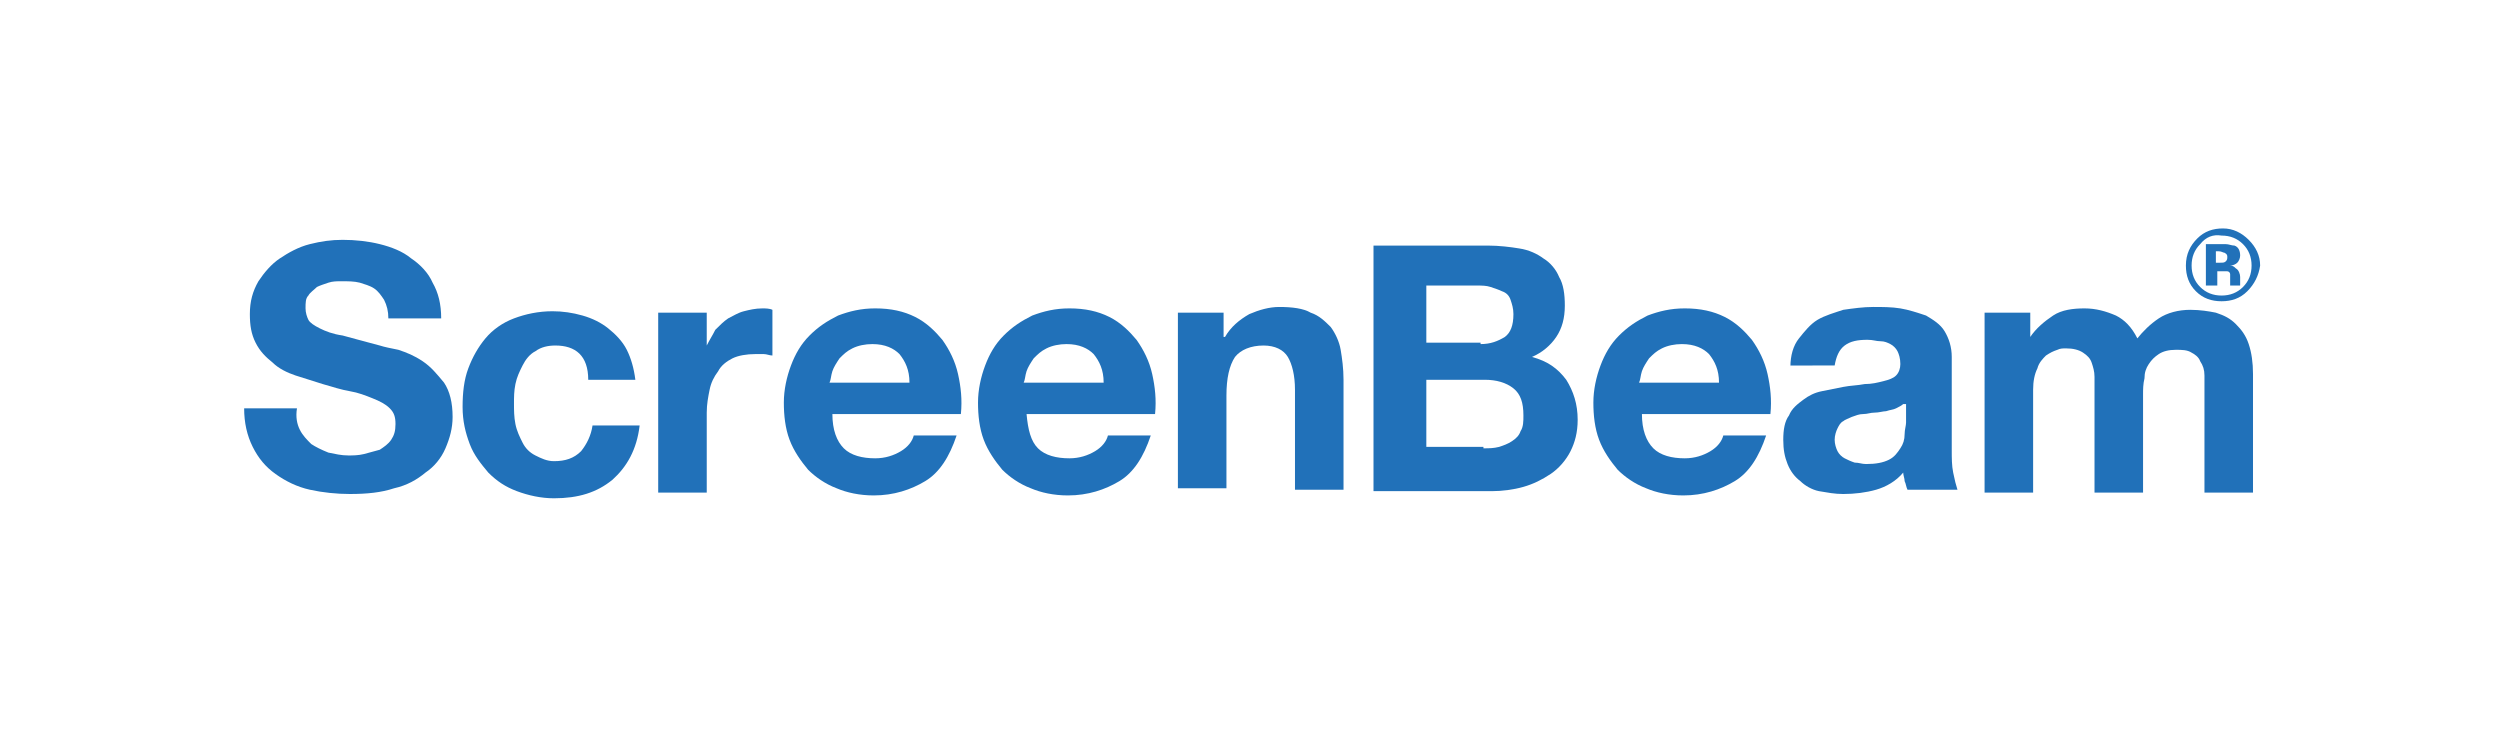 <?xml version="1.0" encoding="utf-8"?>
<!-- Generator: Adobe Illustrator 24.3.0, SVG Export Plug-In . SVG Version: 6.00 Build 0)  -->
<svg version="1.1" id="Layer_1" xmlns="http://www.w3.org/2000/svg" xmlns:xlink="http://www.w3.org/1999/xlink" x="0px" y="0px"
	 viewBox="0 0 175.1 51.5" style="enable-background:new 0 0 175.1 51.5;" xml:space="preserve">
<style type="text/css">
	.st0{fill:#2171B9;}
</style>
<g>
	<path class="st0" d="M21,30.1c0.2,0.4,0.5,0.7,0.8,1c0.3,0.2,0.7,0.4,1.2,0.6c0.5,0.1,0.9,0.2,1.4,0.2c0.3,0,0.7,0,1.1-0.1
		c0.4-0.1,0.7-0.2,1.1-0.3c0.3-0.2,0.6-0.4,0.8-0.7c0.2-0.3,0.3-0.6,0.3-1.1c0-0.5-0.1-0.8-0.4-1.1c-0.3-0.3-0.7-0.5-1.2-0.7
		c-0.5-0.2-1-0.4-1.6-0.5c-0.6-0.1-1.2-0.3-1.9-0.5c-0.6-0.2-1.3-0.4-1.9-0.6c-0.6-0.2-1.2-0.5-1.6-0.9c-0.5-0.4-0.9-0.8-1.2-1.4
		c-0.3-0.6-0.4-1.2-0.4-2c0-0.9,0.2-1.6,0.6-2.3c0.4-0.6,0.9-1.2,1.5-1.6c0.6-0.4,1.3-0.8,2.1-1c0.8-0.2,1.5-0.3,2.3-0.3
		c0.9,0,1.8,0.1,2.6,0.3c0.8,0.2,1.6,0.5,2.2,1c0.6,0.4,1.2,1,1.5,1.7c0.4,0.7,0.6,1.5,0.6,2.5h-3.7c0-0.5-0.1-0.9-0.3-1.3
		c-0.2-0.3-0.4-0.6-0.7-0.8c-0.3-0.2-0.7-0.3-1-0.4c-0.4-0.1-0.8-0.1-1.3-0.1c-0.3,0-0.6,0-0.9,0.1c-0.3,0.1-0.6,0.2-0.8,0.3
		c-0.2,0.2-0.5,0.4-0.6,0.6c-0.2,0.2-0.2,0.5-0.2,0.9c0,0.3,0.1,0.6,0.2,0.8c0.1,0.2,0.4,0.4,0.8,0.6c0.4,0.2,0.9,0.4,1.6,0.5
		c0.7,0.2,1.5,0.4,2.6,0.7c0.3,0.1,0.8,0.2,1.3,0.3c0.6,0.2,1.1,0.4,1.7,0.8c0.6,0.4,1,0.9,1.5,1.5c0.4,0.6,0.6,1.4,0.6,2.4
		c0,0.8-0.2,1.5-0.5,2.2c-0.3,0.7-0.8,1.3-1.4,1.7c-0.6,0.5-1.3,0.9-2.2,1.1c-0.9,0.3-1.9,0.4-3.1,0.4c-0.9,0-1.9-0.1-2.8-0.3
		c-0.9-0.2-1.7-0.6-2.4-1.1c-0.7-0.5-1.2-1.1-1.6-1.9c-0.4-0.8-0.6-1.7-0.6-2.7h3.7C20.7,29.2,20.8,29.7,21,30.1z"/>
	<path class="st0" d="M38.9,24.2c-0.5,0-1,0.1-1.4,0.4c-0.4,0.2-0.7,0.6-0.9,1c-0.2,0.4-0.4,0.8-0.5,1.3c-0.1,0.5-0.1,0.9-0.1,1.4
		c0,0.4,0,0.9,0.1,1.4c0.1,0.5,0.3,0.9,0.5,1.3c0.2,0.4,0.5,0.7,0.9,0.9c0.4,0.2,0.8,0.4,1.3,0.4c0.8,0,1.4-0.2,1.9-0.7
		c0.4-0.5,0.7-1.1,0.8-1.8h3.3c-0.2,1.7-0.9,2.9-1.9,3.8c-1.1,0.9-2.4,1.3-4.1,1.3c-0.9,0-1.8-0.2-2.6-0.5c-0.8-0.3-1.4-0.7-2-1.3
		c-0.5-0.6-1-1.2-1.3-2c-0.3-0.8-0.5-1.6-0.5-2.6c0-1,0.1-1.9,0.4-2.7c0.3-0.8,0.7-1.5,1.2-2.1c0.5-0.6,1.2-1.1,2-1.4
		c0.8-0.3,1.7-0.5,2.7-0.5c0.7,0,1.4,0.1,2.1,0.3c0.7,0.2,1.3,0.5,1.8,0.9c0.5,0.4,1,0.9,1.3,1.5c0.3,0.6,0.5,1.3,0.6,2.1h-3.3
		C41.2,24.9,40.3,24.2,38.9,24.2z"/>
	<path class="st0" d="M49.5,21.9v2.3h0c0.2-0.4,0.4-0.7,0.6-1.1c0.3-0.3,0.6-0.6,0.9-0.8c0.4-0.2,0.7-0.4,1.1-0.5
		c0.4-0.1,0.8-0.2,1.3-0.2c0.2,0,0.5,0,0.7,0.1v3.2c-0.2,0-0.4-0.1-0.6-0.1c-0.2,0-0.4,0-0.6,0c-0.6,0-1.2,0.1-1.6,0.3
		c-0.4,0.2-0.8,0.5-1,0.9c-0.3,0.4-0.5,0.8-0.6,1.3c-0.1,0.5-0.2,1-0.2,1.6v5.6h-3.4V21.9H49.5z"/>
	<path class="st0" d="M59.1,31.4c0.5,0.5,1.3,0.7,2.2,0.7c0.7,0,1.3-0.2,1.8-0.5c0.5-0.3,0.8-0.7,0.9-1.1h3
		c-0.5,1.5-1.2,2.6-2.2,3.2c-1,0.6-2.2,1-3.6,1c-1,0-1.9-0.2-2.6-0.5c-0.8-0.3-1.5-0.8-2-1.3c-0.5-0.6-1-1.3-1.3-2.1
		c-0.3-0.8-0.4-1.7-0.4-2.6c0-0.9,0.2-1.8,0.5-2.6c0.3-0.8,0.7-1.5,1.3-2.1c0.6-0.6,1.2-1,2-1.4c0.8-0.3,1.6-0.5,2.6-0.5
		c1.1,0,2,0.2,2.8,0.6c0.8,0.4,1.4,1,1.9,1.6c0.5,0.7,0.9,1.5,1.1,2.4c0.2,0.9,0.3,1.8,0.2,2.8h-9C58.3,30.1,58.6,30.9,59.1,31.4z
		 M63,24.8c-0.4-0.4-1-0.7-1.9-0.7c-0.5,0-1,0.1-1.4,0.3c-0.4,0.2-0.6,0.4-0.9,0.7c-0.2,0.3-0.4,0.6-0.5,0.9
		c-0.1,0.3-0.1,0.6-0.2,0.8h5.6C63.7,25.9,63.4,25.3,63,24.8z"/>
	<path class="st0" d="M72.7,31.4c0.5,0.5,1.3,0.7,2.2,0.7c0.7,0,1.3-0.2,1.8-0.5c0.5-0.3,0.8-0.7,0.9-1.1h3
		c-0.5,1.5-1.2,2.6-2.2,3.2c-1,0.6-2.2,1-3.6,1c-1,0-1.9-0.2-2.6-0.5c-0.8-0.3-1.5-0.8-2-1.3c-0.5-0.6-1-1.3-1.3-2.1
		c-0.3-0.8-0.4-1.7-0.4-2.6c0-0.9,0.2-1.8,0.5-2.6c0.3-0.8,0.7-1.5,1.3-2.1c0.6-0.6,1.2-1,2-1.4c0.8-0.3,1.6-0.5,2.6-0.5
		c1.1,0,2,0.2,2.8,0.6c0.8,0.4,1.4,1,1.9,1.6c0.5,0.7,0.9,1.5,1.1,2.4c0.2,0.9,0.3,1.8,0.2,2.8h-9C72,30.1,72.2,30.9,72.7,31.4z
		 M76.6,24.8c-0.4-0.4-1-0.7-1.9-0.7c-0.5,0-1,0.1-1.4,0.3c-0.4,0.2-0.6,0.4-0.9,0.7c-0.2,0.3-0.4,0.6-0.5,0.9
		c-0.1,0.3-0.1,0.6-0.2,0.8h5.6C77.3,25.9,77,25.3,76.6,24.8z"/>
	<path class="st0" d="M85.7,21.9v1.7h0.1c0.4-0.7,1-1.2,1.7-1.6c0.7-0.3,1.4-0.5,2.1-0.5c0.9,0,1.7,0.1,2.2,0.4c0.6,0.2,1,0.6,1.4,1
		c0.3,0.4,0.6,1,0.7,1.6c0.1,0.6,0.2,1.3,0.2,2.1v7.7h-3.4v-7c0-1-0.2-1.8-0.5-2.3c-0.3-0.5-0.9-0.8-1.7-0.8c-0.9,0-1.6,0.3-2,0.8
		c-0.4,0.6-0.6,1.5-0.6,2.7v6.5h-3.4V21.9H85.7z"/>
	<path class="st0" d="M104.2,17.2c0.8,0,1.6,0.1,2.2,0.2c0.7,0.1,1.3,0.4,1.7,0.7c0.5,0.3,0.9,0.8,1.1,1.3c0.3,0.5,0.4,1.2,0.4,2
		c0,0.9-0.2,1.6-0.6,2.2c-0.4,0.6-1,1.1-1.7,1.4c1.1,0.3,1.8,0.8,2.4,1.6c0.5,0.8,0.8,1.7,0.8,2.8c0,0.9-0.2,1.6-0.5,2.2
		c-0.3,0.6-0.8,1.2-1.4,1.6c-0.6,0.4-1.2,0.7-1.9,0.9c-0.7,0.2-1.5,0.3-2.2,0.3h-8.3V17.2H104.2z M103.7,24.1c0.7,0,1.2-0.2,1.7-0.5
		c0.4-0.3,0.6-0.8,0.6-1.6c0-0.4-0.1-0.7-0.2-1c-0.1-0.3-0.3-0.5-0.6-0.6c-0.2-0.1-0.5-0.2-0.8-0.3c-0.3-0.1-0.6-0.1-1-0.1h-3.5v4
		H103.7z M103.9,31.4c0.4,0,0.7,0,1.1-0.1c0.3-0.1,0.6-0.2,0.9-0.4c0.3-0.2,0.5-0.4,0.6-0.7c0.2-0.3,0.2-0.7,0.2-1.1
		c0-0.9-0.2-1.5-0.7-1.9c-0.5-0.4-1.2-0.6-2-0.6h-4.1v4.7H103.9z"/>
	<path class="st0" d="M115.8,31.4c0.5,0.5,1.3,0.7,2.2,0.7c0.7,0,1.3-0.2,1.8-0.5c0.5-0.3,0.8-0.7,0.9-1.1h3
		c-0.5,1.5-1.2,2.6-2.2,3.2c-1,0.6-2.2,1-3.6,1c-1,0-1.9-0.2-2.6-0.5c-0.8-0.3-1.5-0.8-2-1.3c-0.5-0.6-1-1.3-1.3-2.1
		c-0.3-0.8-0.4-1.7-0.4-2.6c0-0.9,0.2-1.8,0.5-2.6c0.3-0.8,0.7-1.5,1.3-2.1c0.6-0.6,1.2-1,2-1.4c0.8-0.3,1.6-0.5,2.6-0.5
		c1.1,0,2,0.2,2.8,0.6c0.8,0.4,1.4,1,1.9,1.6c0.5,0.7,0.9,1.5,1.1,2.4c0.2,0.9,0.3,1.8,0.2,2.8h-9C115,30.1,115.3,30.9,115.8,31.4z
		 M119.7,24.8c-0.4-0.4-1-0.7-1.9-0.7c-0.5,0-1,0.1-1.4,0.3c-0.4,0.2-0.6,0.4-0.9,0.7c-0.2,0.3-0.4,0.6-0.5,0.9
		c-0.1,0.3-0.1,0.6-0.2,0.8h5.6C120.4,25.9,120.1,25.3,119.7,24.8z"/>
	<path class="st0" d="M125.4,25.7c0-0.8,0.2-1.5,0.6-2c0.4-0.5,0.8-1,1.3-1.3c0.5-0.3,1.2-0.5,1.8-0.7c0.7-0.1,1.4-0.2,2.1-0.2
		c0.6,0,1.3,0,1.9,0.1c0.6,0.1,1.2,0.3,1.8,0.5c0.5,0.3,1,0.6,1.3,1.1s0.5,1.1,0.5,1.8v6.5c0,0.6,0,1.1,0.1,1.6
		c0.1,0.5,0.2,0.9,0.3,1.2h-3.5c-0.1-0.2-0.1-0.4-0.2-0.6c0-0.2-0.1-0.4-0.1-0.6c-0.5,0.6-1.2,1-1.9,1.2c-0.7,0.2-1.5,0.3-2.3,0.3
		c-0.6,0-1.1-0.1-1.7-0.2c-0.5-0.1-1-0.4-1.3-0.7c-0.4-0.3-0.7-0.7-0.9-1.2c-0.2-0.5-0.3-1-0.3-1.7c0-0.7,0.1-1.3,0.4-1.7
		c0.2-0.5,0.6-0.8,1-1.1c0.4-0.3,0.8-0.5,1.3-0.6c0.5-0.1,1-0.2,1.5-0.3c0.5-0.1,1-0.1,1.5-0.2c0.5,0,0.9-0.1,1.3-0.2
		c0.4-0.1,0.7-0.2,0.9-0.4c0.2-0.2,0.3-0.5,0.3-0.8c0-0.4-0.1-0.7-0.2-0.9c-0.1-0.2-0.3-0.4-0.5-0.5c-0.2-0.1-0.4-0.2-0.7-0.2
		c-0.3,0-0.5-0.1-0.9-0.1c-0.7,0-1.2,0.1-1.6,0.4c-0.4,0.3-0.6,0.8-0.7,1.4H125.4z M133.3,28.3c-0.1,0.1-0.3,0.2-0.5,0.3
		c-0.2,0.1-0.4,0.1-0.7,0.2c-0.2,0-0.5,0.1-0.8,0.1c-0.3,0-0.5,0.1-0.8,0.1c-0.3,0-0.5,0.1-0.8,0.2c-0.2,0.1-0.5,0.2-0.6,0.3
		c-0.2,0.1-0.3,0.3-0.4,0.5c-0.1,0.2-0.2,0.5-0.2,0.8c0,0.3,0.1,0.6,0.2,0.8c0.1,0.2,0.3,0.4,0.5,0.5c0.2,0.1,0.4,0.2,0.7,0.3
		c0.3,0,0.5,0.1,0.8,0.1c0.7,0,1.2-0.1,1.6-0.3c0.4-0.2,0.6-0.5,0.8-0.8c0.2-0.3,0.3-0.6,0.3-1c0-0.3,0.1-0.6,0.1-0.8V28.3z"/>
	<path class="st0" d="M142.2,21.9v1.7h0c0.4-0.6,1-1.1,1.6-1.5c0.6-0.4,1.4-0.5,2.2-0.5c0.8,0,1.5,0.2,2.2,0.5
		c0.6,0.3,1.1,0.8,1.5,1.6c0.4-0.5,0.9-1,1.5-1.4c0.6-0.4,1.4-0.6,2.2-0.6c0.7,0,1.3,0.1,1.8,0.2c0.6,0.2,1,0.4,1.4,0.8
		c0.4,0.4,0.7,0.8,0.9,1.4c0.2,0.6,0.3,1.3,0.3,2.1v8.3h-3.4v-7c0-0.4,0-0.8,0-1.2c0-0.4-0.1-0.7-0.3-1c-0.1-0.3-0.4-0.5-0.6-0.6
		c-0.3-0.2-0.7-0.2-1.1-0.2c-0.5,0-0.9,0.1-1.2,0.3c-0.3,0.2-0.5,0.4-0.7,0.7c-0.2,0.3-0.3,0.6-0.3,1c-0.1,0.4-0.1,0.8-0.1,1.1v6.9
		h-3.4v-7c0-0.4,0-0.7,0-1.1c0-0.4-0.1-0.7-0.2-1c-0.1-0.3-0.3-0.5-0.6-0.7c-0.3-0.2-0.7-0.3-1.2-0.3c-0.2,0-0.4,0-0.6,0.1
		c-0.3,0.1-0.5,0.2-0.8,0.4c-0.2,0.2-0.5,0.5-0.6,0.9c-0.2,0.4-0.3,0.9-0.3,1.5v7.2h-3.4V21.9H142.2z"/>
	<g>
		<path class="st0" d="M157.4,20.4c-0.5,0.5-1.1,0.7-1.8,0.7c-0.7,0-1.3-0.2-1.8-0.7c-0.5-0.5-0.7-1.1-0.7-1.8
			c0-0.8,0.3-1.4,0.8-1.9c0.5-0.5,1.1-0.7,1.8-0.7c0.7,0,1.3,0.3,1.8,0.8c0.5,0.5,0.8,1.1,0.8,1.8C158.2,19.3,157.9,19.9,157.4,20.4
			z M154.1,17.1c-0.4,0.4-0.6,0.9-0.6,1.5c0,0.6,0.2,1.1,0.6,1.5c0.4,0.4,0.9,0.6,1.5,0.6c0.6,0,1.1-0.2,1.5-0.6
			c0.4-0.4,0.6-0.9,0.6-1.5c0-0.6-0.2-1.1-0.6-1.5c-0.4-0.4-0.9-0.6-1.5-0.6C155,16.4,154.5,16.6,154.1,17.1z M154.5,20v-2.9
			c0.2,0,0.4,0,0.8,0s0.6,0,0.6,0c0.2,0,0.4,0.1,0.6,0.1c0.3,0.1,0.4,0.4,0.4,0.7c0,0.2-0.1,0.4-0.2,0.5s-0.3,0.2-0.5,0.2
			c0.2,0,0.3,0.1,0.4,0.2c0.2,0.1,0.3,0.4,0.3,0.6v0.3c0,0,0,0.1,0,0.1c0,0,0,0.1,0,0.1l0,0.1h-0.7c0-0.1,0-0.2,0-0.4
			c0-0.2,0-0.3,0-0.4c0-0.1-0.1-0.2-0.2-0.2c-0.1,0-0.1,0-0.3,0l-0.2,0h-0.2v1H154.5z M155.8,17.7c-0.1,0-0.2-0.1-0.4-0.1h-0.2v0.8
			h0.3c0.2,0,0.3,0,0.4-0.1s0.1-0.2,0.1-0.3S156,17.8,155.8,17.7z"/>
	</g>
</g>
</svg>
